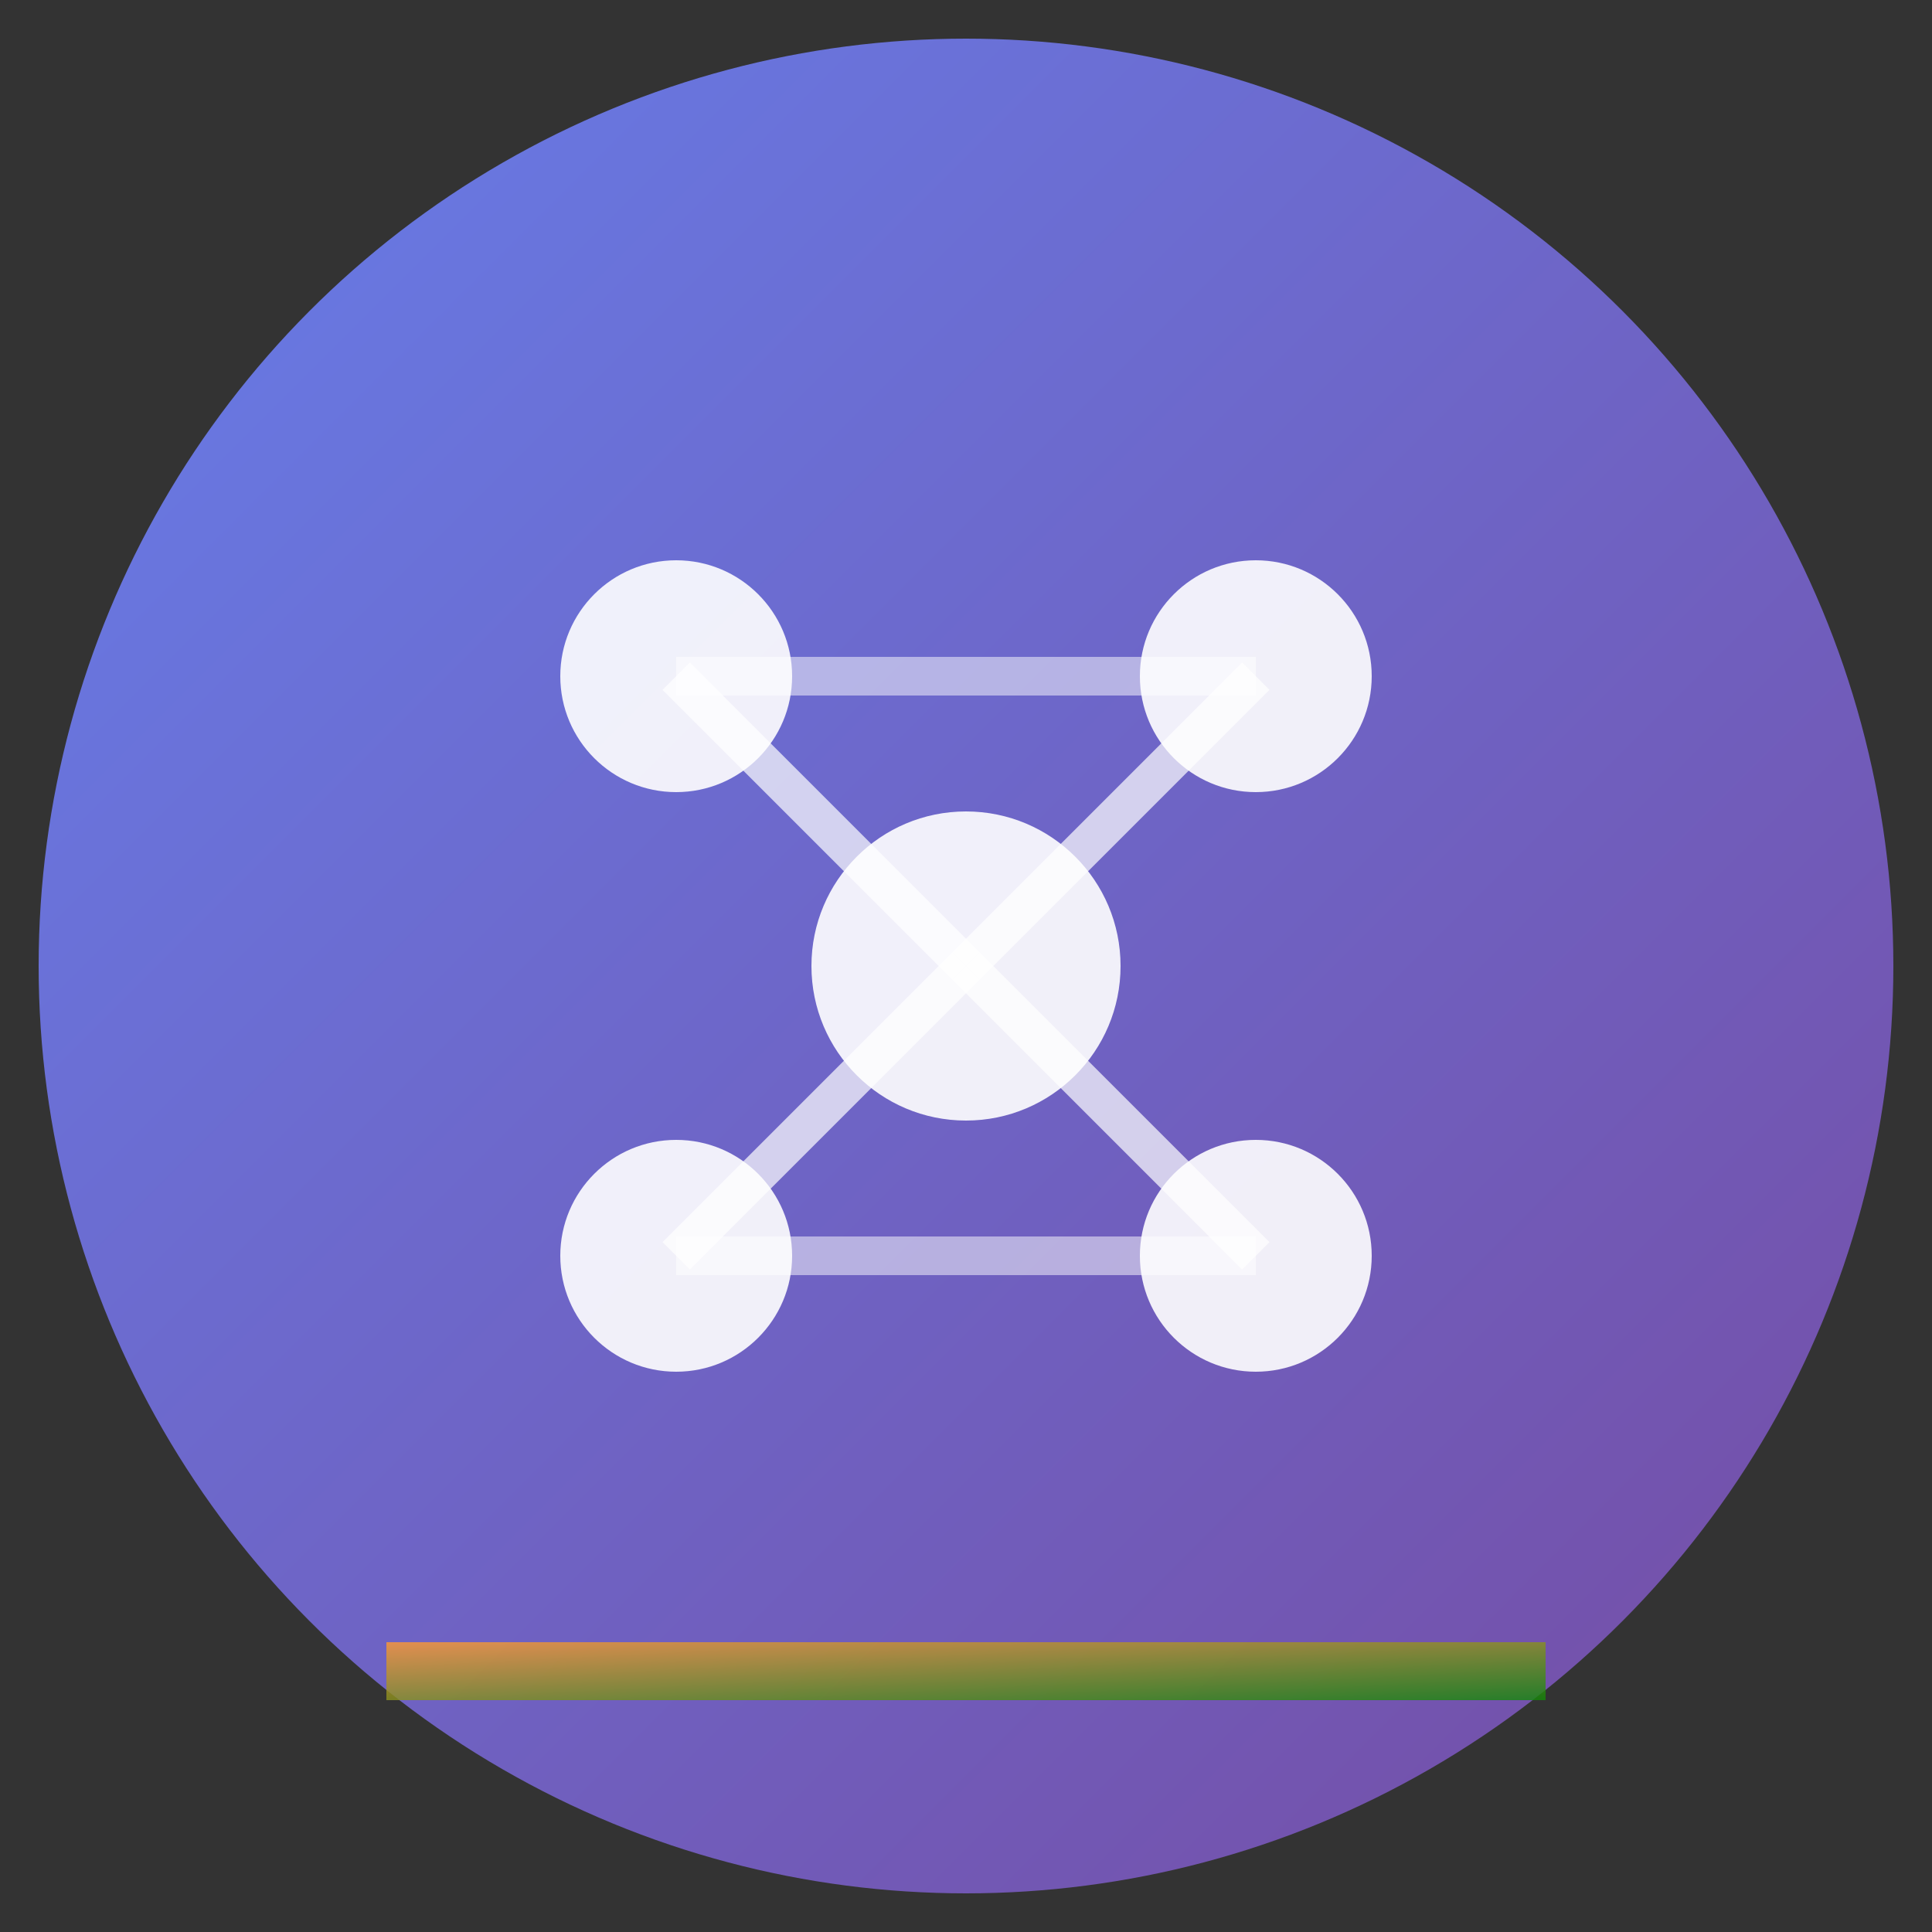 <svg xmlns="http://www.w3.org/2000/svg" viewBox="0 0 100 100">
  <rect x="0" y="0" width="100" height="100" fill="#333333" stroke="none"/>
  <defs>
    <linearGradient id="grad1" x1="0%" y1="0%" x2="100%" y2="100%">
      <stop offset="0%" style="stop-color:#667eea;stop-opacity:1" />
      <stop offset="100%" style="stop-color:#764ba2;stop-opacity:1" />
    </linearGradient>
    <linearGradient id="grad2" x1="0%" y1="0%" x2="100%" y2="100%">
      <stop offset="0%" style="stop-color:#ff9933;stop-opacity:1" />
      <stop offset="100%" style="stop-color:#138808;stop-opacity:1" />
    </linearGradient>
  </defs>
  
  <!-- Background Circle -->
  <circle cx="50" cy="50" r="48" fill="url(#grad1)"/>
  
  <!-- AI Brain/Circuit Design -->
  <circle cx="35" cy="35" r="6" fill="white" opacity="0.9"/>
  <circle cx="65" cy="35" r="6" fill="white" opacity="0.9"/>
  <circle cx="50" cy="50" r="8" fill="white" opacity="0.9"/>
  <circle cx="35" cy="65" r="6" fill="white" opacity="0.9"/>
  <circle cx="65" cy="65" r="6" fill="white" opacity="0.9"/>
  
  <!-- Connecting Lines -->
  <line x1="35" y1="35" x2="50" y2="50" stroke="white" stroke-width="2" opacity="0.7"/>
  <line x1="65" y1="35" x2="50" y2="50" stroke="white" stroke-width="2" opacity="0.7"/>
  <line x1="50" y1="50" x2="35" y2="65" stroke="white" stroke-width="2" opacity="0.7"/>
  <line x1="50" y1="50" x2="65" y2="65" stroke="white" stroke-width="2" opacity="0.7"/>
  <line x1="35" y1="35" x2="65" y2="35" stroke="white" stroke-width="2" opacity="0.5"/>
  <line x1="35" y1="65" x2="65" y2="65" stroke="white" stroke-width="2" opacity="0.5"/>
  
  <!-- Indian Flag Accent (small stripe at bottom) -->
  <rect x="20" y="85" width="60" height="3" fill="url(#grad2)" opacity="0.8"/>
</svg>

